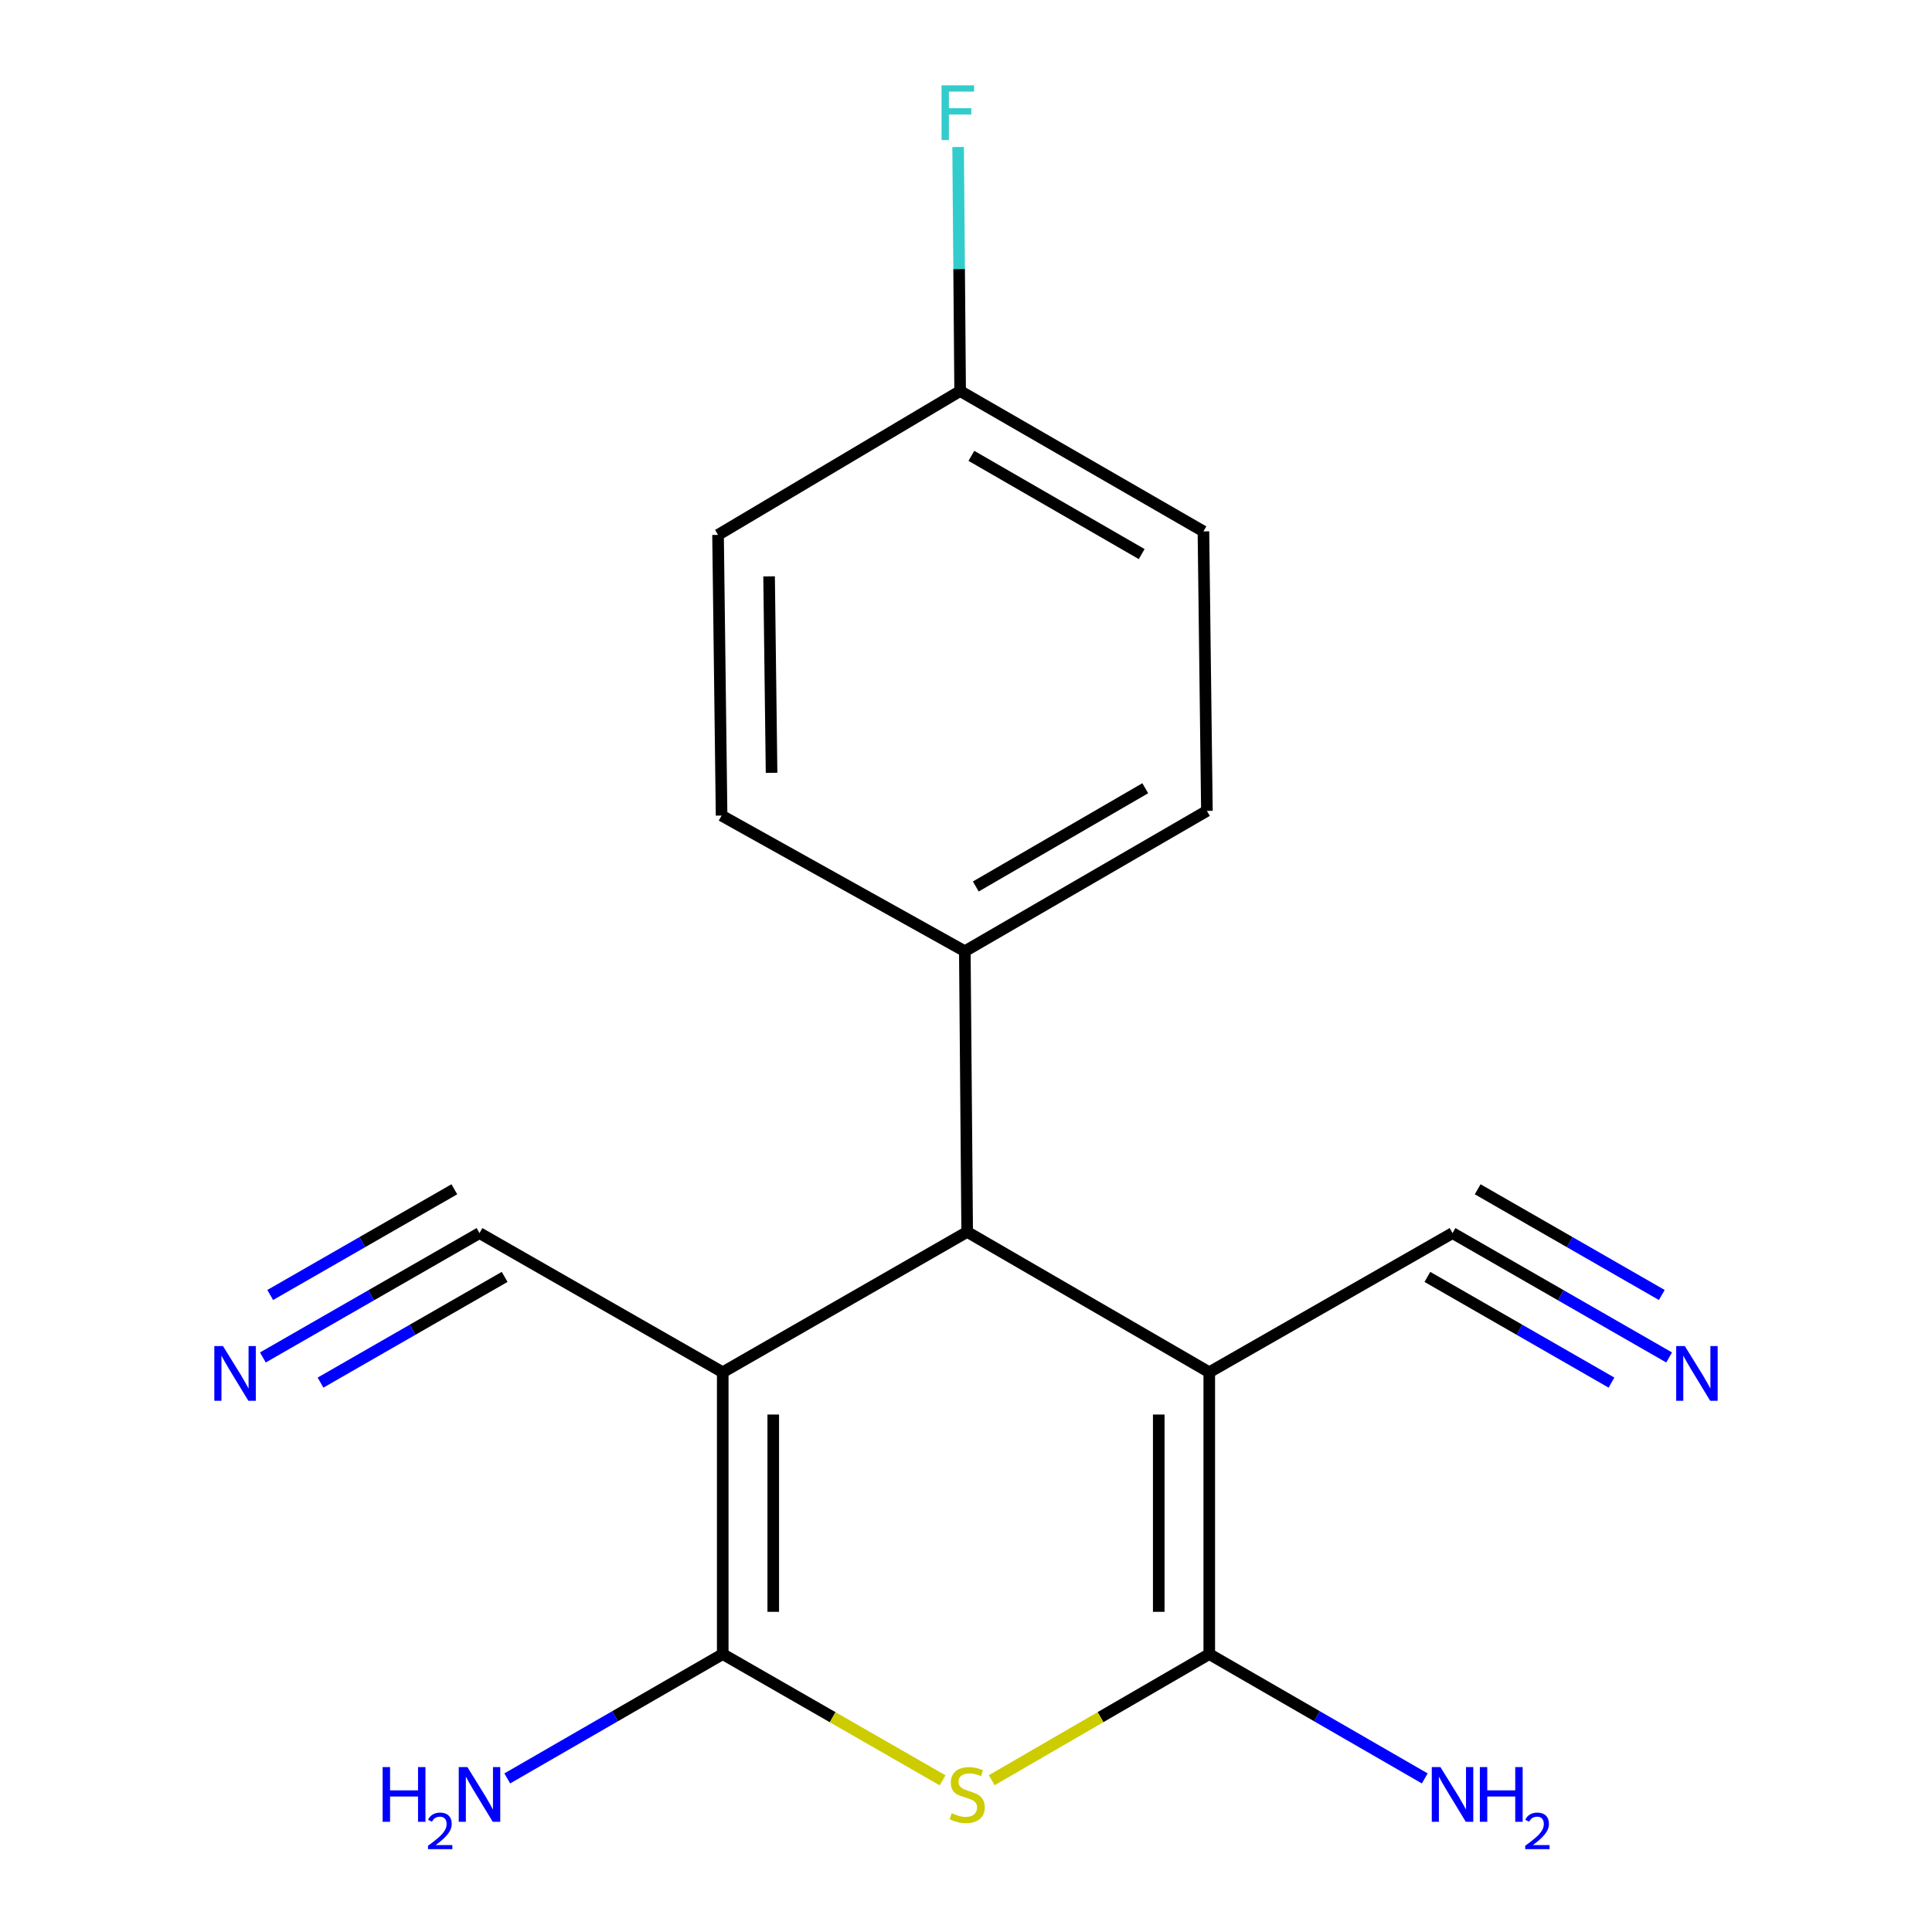 <?xml version='1.0' encoding='iso-8859-1'?>
<svg version='1.1' baseProfile='full'
              xmlns='http://www.w3.org/2000/svg'
                      xmlns:rdkit='http://www.rdkit.org/xml'
                      xmlns:xlink='http://www.w3.org/1999/xlink'
                  xml:space='preserve'
width='1000px' height='1000px' viewBox='0 0 1000 1000'>
<!-- END OF HEADER -->
<rect style='opacity:1.0;fill:#FFFFFF;stroke:none' width='1000' height='1000' x='0' y='0'> </rect>
<path class='bond-2' d='M 374.086,710.282 L 374.086,856.156' style='fill:none;fill-rule:evenodd;stroke:#000000;stroke-width:6px;stroke-linecap:butt;stroke-linejoin:miter;stroke-opacity:1' />
<path class='bond-2' d='M 400.233,732.163 L 400.233,834.275' style='fill:none;fill-rule:evenodd;stroke:#000000;stroke-width:6px;stroke-linecap:butt;stroke-linejoin:miter;stroke-opacity:1' />
<path class='bond-4' d='M 374.086,710.282 L 500.61,637.636' style='fill:none;fill-rule:evenodd;stroke:#000000;stroke-width:6px;stroke-linecap:butt;stroke-linejoin:miter;stroke-opacity:1' />
<path class='bond-6' d='M 374.086,710.282 L 248.186,638.246' style='fill:none;fill-rule:evenodd;stroke:#000000;stroke-width:6px;stroke-linecap:butt;stroke-linejoin:miter;stroke-opacity:1' />
<path class='bond-0' d='M 625.914,710.282 L 500.61,637.636' style='fill:none;fill-rule:evenodd;stroke:#000000;stroke-width:6px;stroke-linecap:butt;stroke-linejoin:miter;stroke-opacity:1' />
<path class='bond-1' d='M 625.914,710.282 L 625.914,856.156' style='fill:none;fill-rule:evenodd;stroke:#000000;stroke-width:6px;stroke-linecap:butt;stroke-linejoin:miter;stroke-opacity:1' />
<path class='bond-1' d='M 599.767,732.163 L 599.767,834.275' style='fill:none;fill-rule:evenodd;stroke:#000000;stroke-width:6px;stroke-linecap:butt;stroke-linejoin:miter;stroke-opacity:1' />
<path class='bond-5' d='M 625.914,710.282 L 751.828,638.246' style='fill:none;fill-rule:evenodd;stroke:#000000;stroke-width:6px;stroke-linecap:butt;stroke-linejoin:miter;stroke-opacity:1' />
<path class='bond-11' d='M 625.914,856.156 L 681.684,888.332' style='fill:none;fill-rule:evenodd;stroke:#000000;stroke-width:6px;stroke-linecap:butt;stroke-linejoin:miter;stroke-opacity:1' />
<path class='bond-11' d='M 681.684,888.332 L 737.454,920.509' style='fill:none;fill-rule:evenodd;stroke:#0000FF;stroke-width:6px;stroke-linecap:butt;stroke-linejoin:miter;stroke-opacity:1' />
<path class='bond-18' d='M 625.914,856.156 L 569.613,888.797' style='fill:none;fill-rule:evenodd;stroke:#000000;stroke-width:6px;stroke-linecap:butt;stroke-linejoin:miter;stroke-opacity:1' />
<path class='bond-18' d='M 569.613,888.797 L 513.311,921.438' style='fill:none;fill-rule:evenodd;stroke:#CCCC00;stroke-width:6px;stroke-linecap:butt;stroke-linejoin:miter;stroke-opacity:1' />
<path class='bond-3' d='M 374.086,856.156 L 430.984,888.825' style='fill:none;fill-rule:evenodd;stroke:#000000;stroke-width:6px;stroke-linecap:butt;stroke-linejoin:miter;stroke-opacity:1' />
<path class='bond-3' d='M 430.984,888.825 L 487.883,921.494' style='fill:none;fill-rule:evenodd;stroke:#CCCC00;stroke-width:6px;stroke-linecap:butt;stroke-linejoin:miter;stroke-opacity:1' />
<path class='bond-10' d='M 374.086,856.156 L 318.323,888.332' style='fill:none;fill-rule:evenodd;stroke:#000000;stroke-width:6px;stroke-linecap:butt;stroke-linejoin:miter;stroke-opacity:1' />
<path class='bond-10' d='M 318.323,888.332 L 262.56,920.508' style='fill:none;fill-rule:evenodd;stroke:#0000FF;stroke-width:6px;stroke-linecap:butt;stroke-linejoin:miter;stroke-opacity:1' />
<path class='bond-9' d='M 500.61,637.636 L 499.39,492.358' style='fill:none;fill-rule:evenodd;stroke:#000000;stroke-width:6px;stroke-linecap:butt;stroke-linejoin:miter;stroke-opacity:1' />
<path class='bond-7' d='M 751.828,638.246 L 807.883,670.432' style='fill:none;fill-rule:evenodd;stroke:#000000;stroke-width:6px;stroke-linecap:butt;stroke-linejoin:miter;stroke-opacity:1' />
<path class='bond-7' d='M 807.883,670.432 L 863.937,702.617' style='fill:none;fill-rule:evenodd;stroke:#0000FF;stroke-width:6px;stroke-linecap:butt;stroke-linejoin:miter;stroke-opacity:1' />
<path class='bond-7' d='M 738.809,660.922 L 786.455,688.279' style='fill:none;fill-rule:evenodd;stroke:#000000;stroke-width:6px;stroke-linecap:butt;stroke-linejoin:miter;stroke-opacity:1' />
<path class='bond-7' d='M 786.455,688.279 L 834.101,715.637' style='fill:none;fill-rule:evenodd;stroke:#0000FF;stroke-width:6px;stroke-linecap:butt;stroke-linejoin:miter;stroke-opacity:1' />
<path class='bond-7' d='M 764.848,615.571 L 812.494,642.929' style='fill:none;fill-rule:evenodd;stroke:#000000;stroke-width:6px;stroke-linecap:butt;stroke-linejoin:miter;stroke-opacity:1' />
<path class='bond-7' d='M 812.494,642.929 L 860.141,670.286' style='fill:none;fill-rule:evenodd;stroke:#0000FF;stroke-width:6px;stroke-linecap:butt;stroke-linejoin:miter;stroke-opacity:1' />
<path class='bond-8' d='M 248.186,638.246 L 192.125,670.432' style='fill:none;fill-rule:evenodd;stroke:#000000;stroke-width:6px;stroke-linecap:butt;stroke-linejoin:miter;stroke-opacity:1' />
<path class='bond-8' d='M 192.125,670.432 L 136.063,702.618' style='fill:none;fill-rule:evenodd;stroke:#0000FF;stroke-width:6px;stroke-linecap:butt;stroke-linejoin:miter;stroke-opacity:1' />
<path class='bond-8' d='M 235.167,615.57 L 187.515,642.928' style='fill:none;fill-rule:evenodd;stroke:#000000;stroke-width:6px;stroke-linecap:butt;stroke-linejoin:miter;stroke-opacity:1' />
<path class='bond-8' d='M 187.515,642.928 L 139.863,670.286' style='fill:none;fill-rule:evenodd;stroke:#0000FF;stroke-width:6px;stroke-linecap:butt;stroke-linejoin:miter;stroke-opacity:1' />
<path class='bond-8' d='M 261.205,660.922 L 213.553,688.28' style='fill:none;fill-rule:evenodd;stroke:#000000;stroke-width:6px;stroke-linecap:butt;stroke-linejoin:miter;stroke-opacity:1' />
<path class='bond-8' d='M 213.553,688.28 L 165.9,715.638' style='fill:none;fill-rule:evenodd;stroke:#0000FF;stroke-width:6px;stroke-linecap:butt;stroke-linejoin:miter;stroke-opacity:1' />
<path class='bond-12' d='M 499.39,492.358 L 624.694,419.712' style='fill:none;fill-rule:evenodd;stroke:#000000;stroke-width:6px;stroke-linecap:butt;stroke-linejoin:miter;stroke-opacity:1' />
<path class='bond-12' d='M 505.071,458.841 L 592.784,407.989' style='fill:none;fill-rule:evenodd;stroke:#000000;stroke-width:6px;stroke-linecap:butt;stroke-linejoin:miter;stroke-opacity:1' />
<path class='bond-13' d='M 499.39,492.358 L 373.49,422.138' style='fill:none;fill-rule:evenodd;stroke:#000000;stroke-width:6px;stroke-linecap:butt;stroke-linejoin:miter;stroke-opacity:1' />
<path class='bond-16' d='M 624.694,419.712 L 622.893,275.045' style='fill:none;fill-rule:evenodd;stroke:#000000;stroke-width:6px;stroke-linecap:butt;stroke-linejoin:miter;stroke-opacity:1' />
<path class='bond-15' d='M 373.49,422.138 L 371.66,276.86' style='fill:none;fill-rule:evenodd;stroke:#000000;stroke-width:6px;stroke-linecap:butt;stroke-linejoin:miter;stroke-opacity:1' />
<path class='bond-15' d='M 399.361,400.017 L 398.08,298.323' style='fill:none;fill-rule:evenodd;stroke:#000000;stroke-width:6px;stroke-linecap:butt;stroke-linejoin:miter;stroke-opacity:1' />
<path class='bond-14' d='M 496.964,202.398 L 371.66,276.86' style='fill:none;fill-rule:evenodd;stroke:#000000;stroke-width:6px;stroke-linecap:butt;stroke-linejoin:miter;stroke-opacity:1' />
<path class='bond-17' d='M 496.964,202.398 L 496.442,139.243' style='fill:none;fill-rule:evenodd;stroke:#000000;stroke-width:6px;stroke-linecap:butt;stroke-linejoin:miter;stroke-opacity:1' />
<path class='bond-17' d='M 496.442,139.243 L 495.92,76.088' style='fill:none;fill-rule:evenodd;stroke:#33CCCC;stroke-width:6px;stroke-linecap:butt;stroke-linejoin:miter;stroke-opacity:1' />
<path class='bond-19' d='M 496.964,202.398 L 622.893,275.045' style='fill:none;fill-rule:evenodd;stroke:#000000;stroke-width:6px;stroke-linecap:butt;stroke-linejoin:miter;stroke-opacity:1' />
<path class='bond-19' d='M 502.788,235.944 L 590.938,286.797' style='fill:none;fill-rule:evenodd;stroke:#000000;stroke-width:6px;stroke-linecap:butt;stroke-linejoin:miter;stroke-opacity:1' />
<path  class='atom-4' d='M 492.61 938.522
Q 492.93 938.642, 494.25 939.202
Q 495.57 939.762, 497.01 940.122
Q 498.49 940.442, 499.93 940.442
Q 502.61 940.442, 504.17 939.162
Q 505.73 937.842, 505.73 935.562
Q 505.73 934.002, 504.93 933.042
Q 504.17 932.082, 502.97 931.562
Q 501.77 931.042, 499.77 930.442
Q 497.25 929.682, 495.73 928.962
Q 494.25 928.242, 493.17 926.722
Q 492.13 925.202, 492.13 922.642
Q 492.13 919.082, 494.53 916.882
Q 496.97 914.682, 501.77 914.682
Q 505.05 914.682, 508.77 916.242
L 507.85 919.322
Q 504.45 917.922, 501.89 917.922
Q 499.13 917.922, 497.61 919.082
Q 496.09 920.202, 496.13 922.162
Q 496.13 923.682, 496.89 924.602
Q 497.69 925.522, 498.81 926.042
Q 499.97 926.562, 501.89 927.162
Q 504.45 927.962, 505.97 928.762
Q 507.49 929.562, 508.57 931.202
Q 509.69 932.802, 509.69 935.562
Q 509.69 939.482, 507.05 941.602
Q 504.45 943.682, 500.09 943.682
Q 497.57 943.682, 495.65 943.122
Q 493.77 942.602, 491.53 941.682
L 492.61 938.522
' fill='#CCCC00'/>
<path  class='atom-8' d='M 872.064 696.718
L 881.344 711.718
Q 882.264 713.198, 883.744 715.878
Q 885.224 718.558, 885.304 718.718
L 885.304 696.718
L 889.064 696.718
L 889.064 725.038
L 885.184 725.038
L 875.224 708.638
Q 874.064 706.718, 872.824 704.518
Q 871.624 702.318, 871.264 701.638
L 871.264 725.038
L 867.584 725.038
L 867.584 696.718
L 872.064 696.718
' fill='#0000FF'/>
<path  class='atom-9' d='M 115.416 696.718
L 124.696 711.718
Q 125.616 713.198, 127.096 715.878
Q 128.576 718.558, 128.656 718.718
L 128.656 696.718
L 132.416 696.718
L 132.416 725.038
L 128.536 725.038
L 118.576 708.638
Q 117.416 706.718, 116.176 704.518
Q 114.976 702.318, 114.616 701.638
L 114.616 725.038
L 110.936 725.038
L 110.936 696.718
L 115.416 696.718
' fill='#0000FF'/>
<path  class='atom-11' d='M 198.053 914.642
L 201.893 914.642
L 201.893 926.682
L 216.373 926.682
L 216.373 914.642
L 220.213 914.642
L 220.213 942.962
L 216.373 942.962
L 216.373 929.882
L 201.893 929.882
L 201.893 942.962
L 198.053 942.962
L 198.053 914.642
' fill='#0000FF'/>
<path  class='atom-11' d='M 221.586 941.968
Q 222.273 940.199, 223.909 939.223
Q 225.546 938.219, 227.817 938.219
Q 230.641 938.219, 232.225 939.751
Q 233.809 941.282, 233.809 944.001
Q 233.809 946.773, 231.75 949.36
Q 229.717 951.947, 225.493 955.01
L 234.126 955.01
L 234.126 957.122
L 221.533 957.122
L 221.533 955.353
Q 225.018 952.871, 227.077 951.023
Q 229.163 949.175, 230.166 947.512
Q 231.169 945.849, 231.169 944.133
Q 231.169 942.338, 230.272 941.335
Q 229.374 940.331, 227.817 940.331
Q 226.312 940.331, 225.309 940.939
Q 224.305 941.546, 223.593 942.892
L 221.586 941.968
' fill='#0000FF'/>
<path  class='atom-11' d='M 241.926 914.642
L 251.206 929.642
Q 252.126 931.122, 253.606 933.802
Q 255.086 936.482, 255.166 936.642
L 255.166 914.642
L 258.926 914.642
L 258.926 942.962
L 255.046 942.962
L 245.086 926.562
Q 243.926 924.642, 242.686 922.442
Q 241.486 920.242, 241.126 919.562
L 241.126 942.962
L 237.446 942.962
L 237.446 914.642
L 241.926 914.642
' fill='#0000FF'/>
<path  class='atom-12' d='M 745.568 914.642
L 754.848 929.642
Q 755.768 931.122, 757.248 933.802
Q 758.728 936.482, 758.808 936.642
L 758.808 914.642
L 762.568 914.642
L 762.568 942.962
L 758.688 942.962
L 748.728 926.562
Q 747.568 924.642, 746.328 922.442
Q 745.128 920.242, 744.768 919.562
L 744.768 942.962
L 741.088 942.962
L 741.088 914.642
L 745.568 914.642
' fill='#0000FF'/>
<path  class='atom-12' d='M 765.968 914.642
L 769.808 914.642
L 769.808 926.682
L 784.288 926.682
L 784.288 914.642
L 788.128 914.642
L 788.128 942.962
L 784.288 942.962
L 784.288 929.882
L 769.808 929.882
L 769.808 942.962
L 765.968 942.962
L 765.968 914.642
' fill='#0000FF'/>
<path  class='atom-12' d='M 789.501 941.968
Q 790.188 940.199, 791.824 939.223
Q 793.461 938.219, 795.732 938.219
Q 798.556 938.219, 800.14 939.751
Q 801.724 941.282, 801.724 944.001
Q 801.724 946.773, 799.665 949.36
Q 797.632 951.947, 793.408 955.01
L 802.041 955.01
L 802.041 957.122
L 789.448 957.122
L 789.448 955.353
Q 792.933 952.871, 794.992 951.023
Q 797.078 949.175, 798.081 947.512
Q 799.084 945.849, 799.084 944.133
Q 799.084 942.338, 798.187 941.335
Q 797.289 940.331, 795.732 940.331
Q 794.227 940.331, 793.224 940.939
Q 792.22 941.546, 791.508 942.892
L 789.501 941.968
' fill='#0000FF'/>
<path  class='atom-18' d='M 487.353 44.166
L 504.193 44.166
L 504.193 47.406
L 491.153 47.406
L 491.153 56.006
L 502.753 56.006
L 502.753 59.286
L 491.153 59.286
L 491.153 72.486
L 487.353 72.486
L 487.353 44.166
' fill='#33CCCC'/>
</svg>
